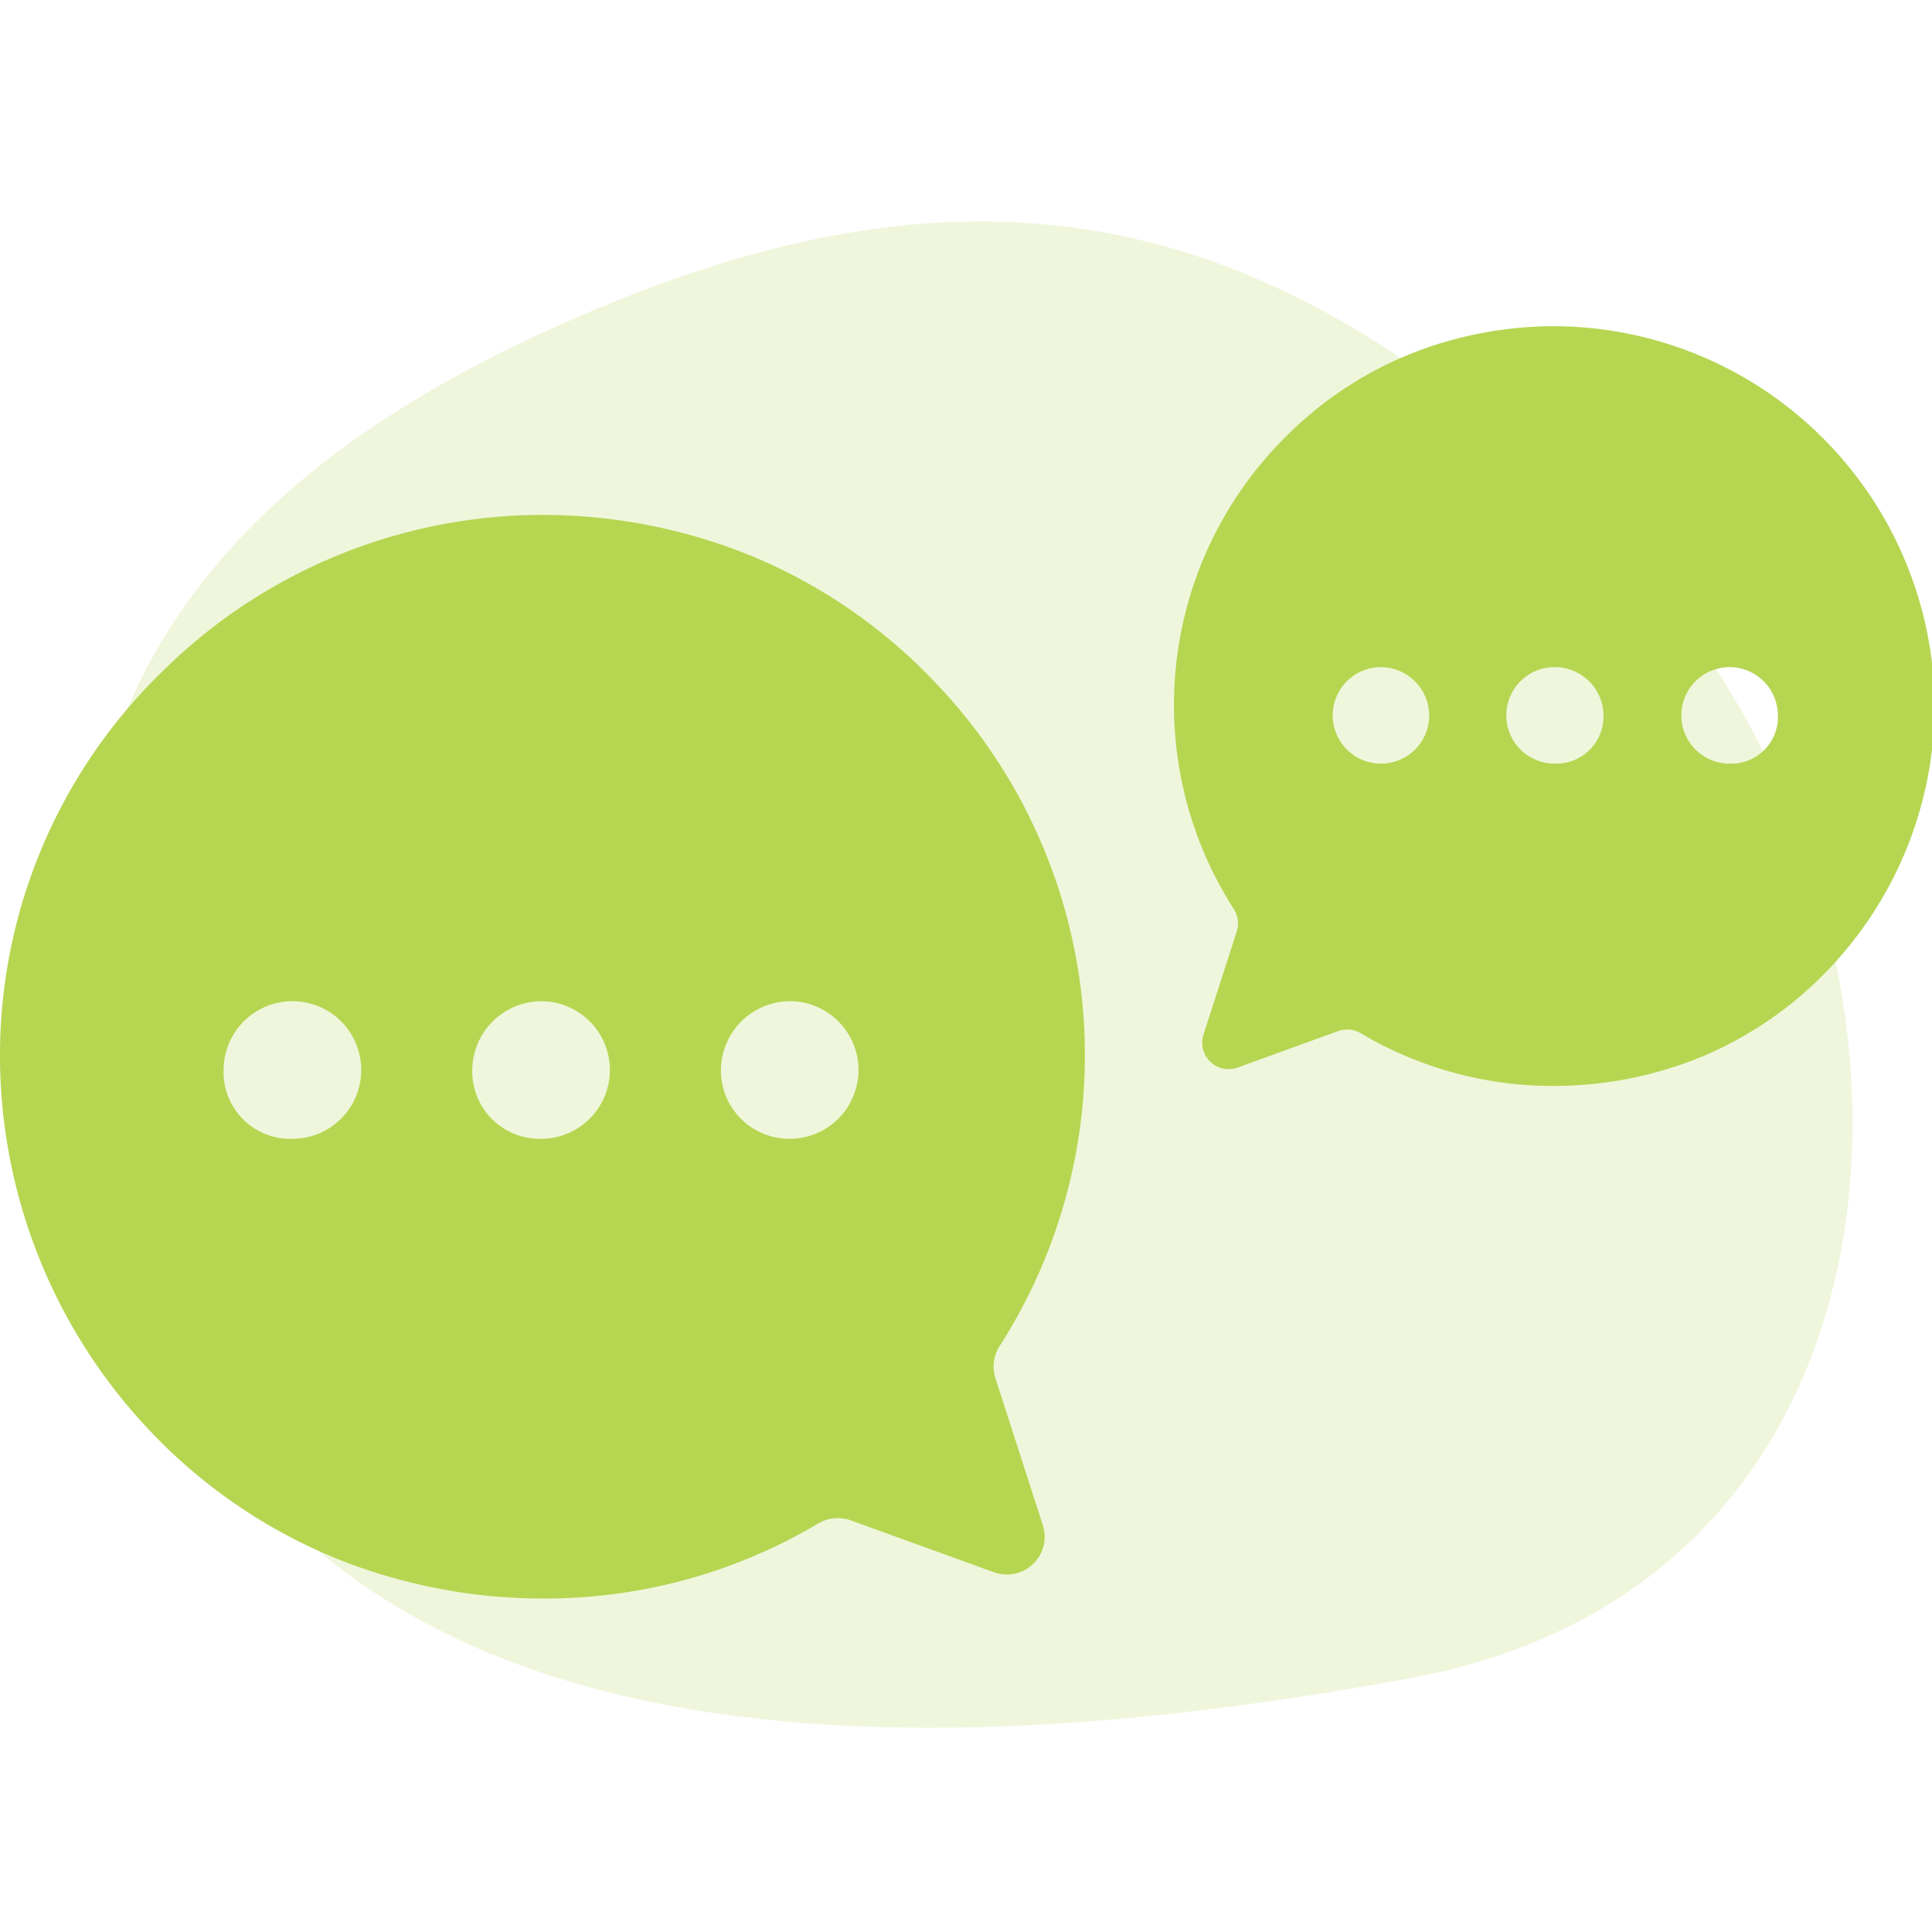 <svg xmlns="http://www.w3.org/2000/svg" xmlns:xlink="http://www.w3.org/1999/xlink" width="192" height="192" viewBox="0 0 192 192">
  <rect x="0" y="0" width="192" height="192" fill="#333333" stroke="none"/>
  <defs>
    <clipPath id="clip-path">
      <rect id="長方形_79" data-name="長方形 79" width="192.259" height="126.439" fill="#b6d652"/>
    </clipPath>
    <clipPath id="clip-feature_01">
      <rect width="192" height="192"/>
    </clipPath>
  </defs>
  <g id="feature_01" clip-path="url(#clip-feature_01)">
    <rect width="192" height="192" fill="#fff"/>
    <g id="グループ_5284" data-name="グループ 5284" transform="translate(8.97 6.949)">
      <path id="recruit_feature_bg" d="M1659.709,2122.528c37.439-15.364,67.943-10.411,101.189,24.794s32.487,101.789-21.382,111.728-112.7,9.136-127.883-43.451S1622.27,2137.892,1659.709,2122.528Z" transform="translate(-1608.279 -2099.233)" fill="#b2d250" opacity="0.199"/>
      <g id="グループ_5265" data-name="グループ 5265" transform="translate(-8.97 25.47)">
        <g id="グループ_101" data-name="グループ 101" transform="translate(0 0)" clip-path="url(#clip-path)">
          <path id="パス_8166" data-name="パス 8166" d="M98.793,111.237l-14.265-5.171a3.808,3.808,0,0,0-3.236.335,53.153,53.153,0,0,1-27.366,7.442A55.009,55.009,0,0,1,33.259,109.8,53.114,53.114,0,0,1,15.234,97.527,54.287,54.287,0,0,1,0,59.142a53.224,53.224,0,0,1,16.474-37.76A53.706,53.706,0,0,1,53.927,6.154a55.009,55.009,0,0,1,20.667,4.041A53.1,53.1,0,0,1,92.619,22.47,53.554,53.554,0,0,1,99.36,88.726a3.793,3.793,0,0,0-.442,3.2l4.72,14.634a3.75,3.75,0,0,1-4.845,4.675M53.771,68.156a6.837,6.837,0,1,0,0-13.674,6.9,6.9,0,0,0-6.838,6.835,6.7,6.7,0,0,0,6.838,6.838m24.708,0a6.837,6.837,0,0,0,0-13.674,6.9,6.9,0,0,0-6.838,6.835,6.8,6.8,0,0,0,6.838,6.838m-49.416,0a6.837,6.837,0,1,0-6.838-6.838,6.613,6.613,0,0,0,6.838,6.838" transform="translate(0 12.598)" fill="#b6d652"/>
          <path id="パス_8167" data-name="パス 8167" d="M41.212,70.4,44.518,60.14a2.65,2.65,0,0,0-.311-2.246A37.546,37.546,0,0,1,48.934,11.44,37.181,37.181,0,0,1,61.574,2.834,38.55,38.55,0,0,1,76.065,0a37.947,37.947,0,0,1,37.806,37.151,38.073,38.073,0,0,1-10.678,26.911,37.25,37.25,0,0,1-12.638,8.609A38.63,38.63,0,0,1,76.065,75.5a37.262,37.262,0,0,1-19.189-5.217,2.664,2.664,0,0,0-2.267-.235l-10,3.626A2.627,2.627,0,0,1,41.212,70.4M80.965,38.677a4.836,4.836,0,0,0-4.794-4.794,4.794,4.794,0,1,0,0,9.587,4.7,4.7,0,0,0,4.794-4.794m-17.321,0a4.836,4.836,0,0,0-4.794-4.794,4.794,4.794,0,1,0,4.794,4.794m34.646,0A4.794,4.794,0,1,0,93.5,43.471a4.634,4.634,0,0,0,4.794-4.794" transform="translate(78.389 -0.001)" fill="#b6d652"/>
        </g>
      </g>
    </g>
  </g>
</svg>
